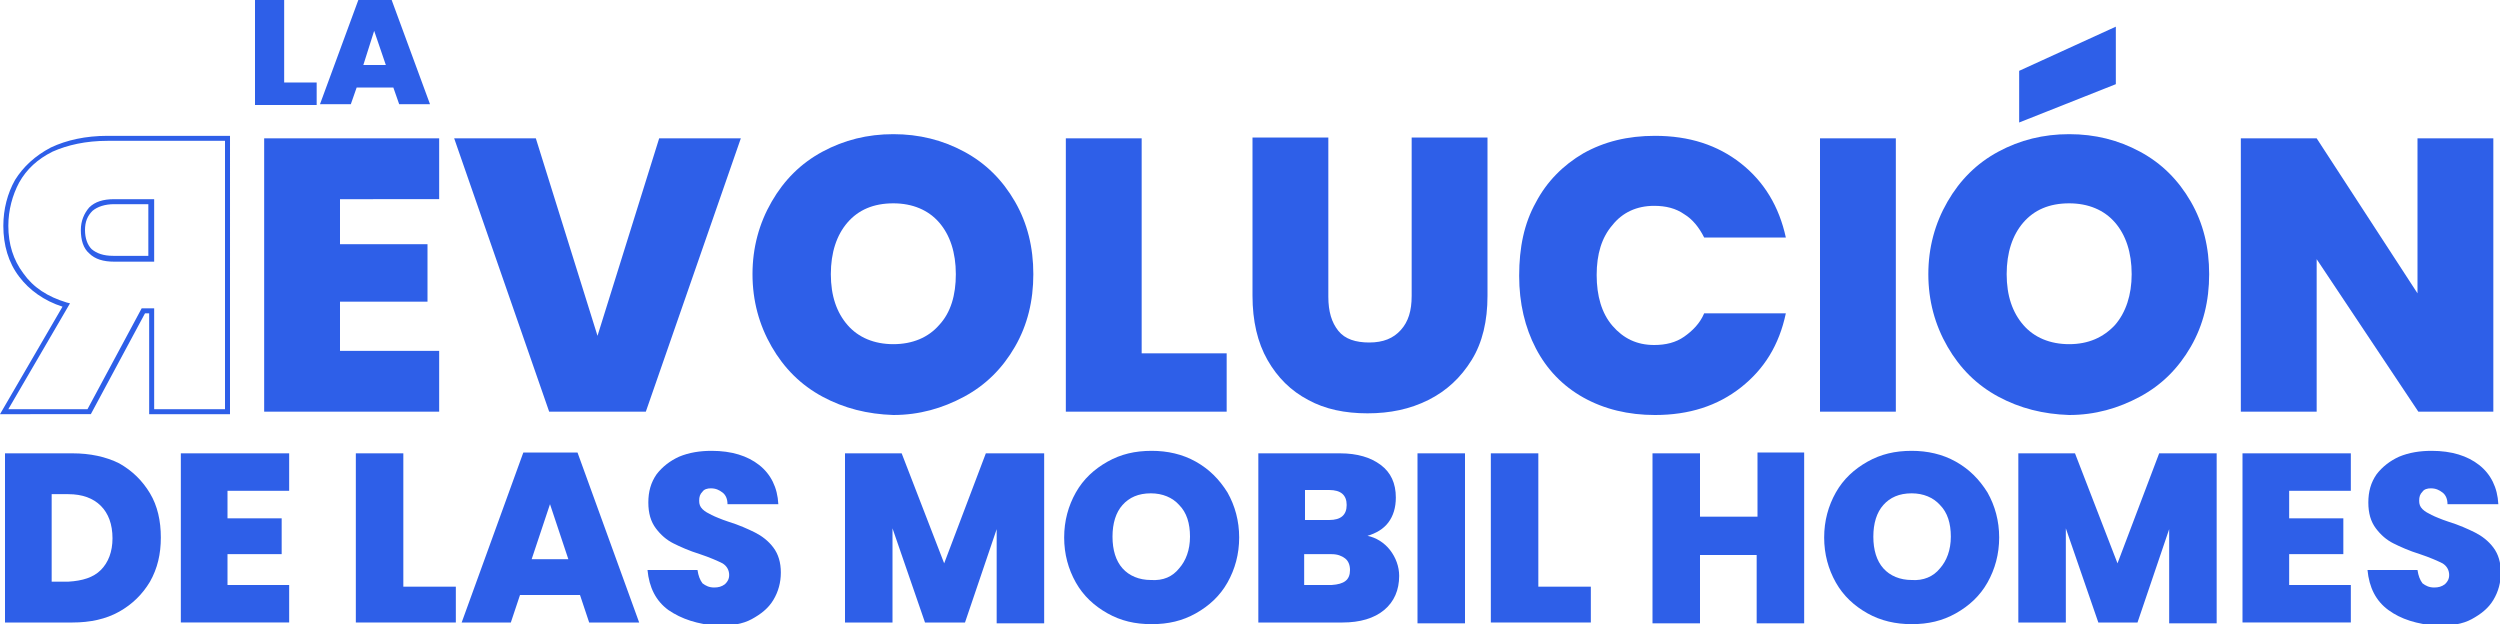 <svg xmlns="http://www.w3.org/2000/svg" xmlns:xlink="http://www.w3.org/1999/xlink" id="Capa_1" x="0px" y="0px" viewBox="0 0 300 74.9" style="enable-background:new 0 0 300 74.9;" xml:space="preserve"><style type="text/css">	.st0{fill:#2E5FE8;}</style><g>	<g>		<g>			<path class="st0" d="M40.8,23.9v5.4h10.5v6.9H40.8v5.9h11.9v7.3h-21V16.6h21v7.3H40.8z"></path>		</g>		<g>			<path class="st0" d="M88.9,16.6L77.5,49.4H65.9L54.5,16.6h9.8l7.4,23.7l7.4-23.7H88.9z"></path>		</g>		<g>			<path class="st0" d="M98.7,47.6c-2.6-1.4-4.6-3.4-6.1-6s-2.3-5.5-2.3-8.7c0-3.2,0.8-6.1,2.3-8.7c1.5-2.6,3.5-4.6,6.1-6    c2.6-1.4,5.4-2.1,8.5-2.1c3.1,0,5.9,0.7,8.5,2.1c2.6,1.4,4.6,3.4,6.1,6c1.5,2.6,2.2,5.5,2.2,8.7c0,3.2-0.7,6.1-2.2,8.7    c-1.5,2.6-3.5,4.6-6.1,6c-2.6,1.4-5.4,2.2-8.5,2.2C104.1,49.7,101.3,49,98.7,47.6z M112.7,39c1.4-1.5,2-3.6,2-6.1    c0-2.6-0.7-4.7-2-6.2c-1.3-1.5-3.2-2.3-5.5-2.3c-2.4,0-4.2,0.8-5.5,2.3c-1.3,1.5-2,3.6-2,6.2c0,2.6,0.7,4.6,2,6.1    c1.3,1.5,3.2,2.3,5.5,2.3C109.5,41.3,111.4,40.5,112.7,39z"></path>		</g>		<g>			<path class="st0" d="M137,42.4h10.2v7h-19.3V16.6h9.1V42.4z"></path>		</g>		<g>			<path class="st0" d="M159.4,16.6v19c0,1.8,0.4,3.1,1.2,4.1c0.8,1,2.1,1.4,3.7,1.4c1.7,0,2.9-0.5,3.8-1.5c0.9-1,1.3-2.3,1.3-4.1    v-19h9.1v19c0,3-0.6,5.6-1.9,7.7c-1.3,2.1-3,3.7-5.2,4.8c-2.2,1.1-4.6,1.6-7.3,1.6c-2.7,0-5.1-0.5-7.1-1.6    c-2.1-1.1-3.7-2.7-4.9-4.8c-1.2-2.1-1.8-4.7-1.8-7.7v-19H159.4z"></path>		</g>		<g>			<path class="st0" d="M184.3,24.3c1.3-2.5,3.3-4.5,5.7-5.9c2.5-1.4,5.3-2.1,8.6-2.1c4.1,0,7.5,1.1,10.3,3.3s4.6,5.2,5.4,8.9h-9.8    c-0.6-1.2-1.4-2.2-2.4-2.8c-1-0.7-2.2-1-3.6-1c-2.1,0-3.8,0.8-5,2.3c-1.3,1.5-1.9,3.5-1.9,6c0,2.5,0.6,4.6,1.9,6.1    c1.3,1.5,2.9,2.3,5,2.3c1.4,0,2.6-0.3,3.6-1c1-0.7,1.9-1.6,2.4-2.8h9.8c-0.8,3.8-2.6,6.7-5.4,8.9c-2.8,2.2-6.2,3.3-10.3,3.3    c-3.2,0-6.1-0.7-8.6-2.1c-2.5-1.4-4.4-3.4-5.7-5.9c-1.3-2.5-2-5.4-2-8.7C182.3,29.7,182.9,26.8,184.3,24.3z"></path>		</g>		<g>			<path class="st0" d="M227.5,16.6v32.8h-9.1V16.6H227.5z"></path>		</g>		<g>			<path class="st0" d="M239.8,47.6c-2.6-1.4-4.6-3.4-6.1-6c-1.5-2.6-2.3-5.5-2.3-8.7c0-3.2,0.8-6.1,2.3-8.7c1.5-2.6,3.5-4.6,6.1-6    c2.6-1.4,5.4-2.1,8.5-2.1c3.1,0,5.9,0.7,8.5,2.1c2.6,1.4,4.6,3.4,6.1,6c1.5,2.6,2.2,5.5,2.2,8.7c0,3.2-0.7,6.1-2.2,8.7    c-1.5,2.6-3.5,4.6-6.1,6c-2.6,1.4-5.4,2.2-8.5,2.2C245.2,49.7,242.4,49,239.8,47.6z M253.8,39c1.3-1.5,2-3.6,2-6.1    c0-2.6-0.7-4.7-2-6.2c-1.3-1.5-3.2-2.3-5.5-2.3c-2.4,0-4.2,0.8-5.5,2.3c-1.3,1.5-2,3.6-2,6.2c0,2.6,0.7,4.6,2,6.1    s3.2,2.3,5.5,2.3C250.6,41.3,252.4,40.5,253.8,39z M253.9,10.1l-11.6,4.6V8.5l11.6-5.3V10.1z"></path>		</g>		<g>			<path class="st0" d="M299.3,49.4h-9.1L278,31.1v18.3h-9.1V16.6h9.1l12.1,18.6V16.6h9.1V49.4z"></path>		</g>	</g>	<g>		<g>			<path class="st0" d="M14.3,55.6c1.6,0.9,2.8,2.1,3.7,3.6c0.9,1.5,1.3,3.3,1.3,5.3c0,2-0.4,3.7-1.3,5.3c-0.9,1.5-2.1,2.7-3.7,3.6    c-1.6,0.9-3.5,1.3-5.6,1.3H0.6V54.4h8.1C10.8,54.4,12.7,54.8,14.3,55.6z M12.1,68.4c0.9-0.9,1.4-2.2,1.4-3.8c0-1.7-0.5-3-1.4-3.9    c-0.9-0.9-2.2-1.4-3.9-1.4h-2v10.5h2C9.9,69.7,11.2,69.3,12.1,68.4z"></path>		</g>		<g>			<path class="st0" d="M27.3,58.9v3.3h6.5v4.3h-6.5v3.7h7.4v4.5h-13V54.4h13v4.5H27.3z"></path>		</g>		<g>			<path class="st0" d="M48.4,70.4h6.3v4.3h-12V54.4h5.7V70.4z"></path>		</g>		<g>			<path class="st0" d="M69.6,71.4h-7.2l-1.1,3.3h-5.9l7.4-20.4h6.5l7.4,20.4h-6L69.6,71.4z M68.2,67.1L66,60.5l-2.2,6.6H68.2z"></path>		</g>		<g>			<path class="st0" d="M80.2,73.2c-1.5-1.1-2.3-2.7-2.5-4.8h6c0.1,0.7,0.3,1.2,0.6,1.6c0.4,0.3,0.8,0.5,1.4,0.5    c0.5,0,0.9-0.1,1.3-0.4c0.3-0.3,0.5-0.6,0.5-1.1c0-0.6-0.3-1.1-0.8-1.4c-0.6-0.3-1.5-0.7-2.7-1.1c-1.3-0.4-2.4-0.9-3.2-1.3    c-0.8-0.4-1.5-1-2.1-1.8c-0.6-0.8-0.9-1.8-0.9-3.1c0-1.3,0.3-2.4,1-3.4c0.7-0.9,1.6-1.6,2.7-2.1c1.2-0.5,2.5-0.7,3.9-0.7    c2.4,0,4.3,0.6,5.7,1.7c1.4,1.1,2.2,2.7,2.3,4.7h-6.1c0-0.6-0.2-1.1-0.6-1.4c-0.4-0.3-0.8-0.5-1.4-0.5c-0.4,0-0.8,0.1-1,0.4    c-0.3,0.3-0.4,0.6-0.4,1.1c0,0.4,0.1,0.7,0.4,1c0.3,0.3,0.7,0.5,1.1,0.7c0.4,0.2,1.1,0.5,2,0.8c1.3,0.4,2.4,0.9,3.2,1.3    c0.8,0.4,1.6,1,2.2,1.8c0.6,0.8,0.9,1.8,0.9,3c0,1.2-0.3,2.3-0.9,3.3c-0.6,1-1.5,1.7-2.6,2.3c-1.1,0.6-2.5,0.8-4.1,0.8    C83.7,74.9,81.8,74.3,80.2,73.2z"></path>		</g>		<g>			<path class="st0" d="M125.3,54.4v20.4h-5.7V63.5l-3.8,11.2H111l-3.9-11.3v11.3h-5.7V54.4h6.8l5.1,13.2l5-13.2H125.3z"></path>		</g>		<g>			<path class="st0" d="M132.9,73.6c-1.6-0.9-2.9-2.1-3.8-3.7c-0.9-1.6-1.4-3.4-1.4-5.4c0-2,0.5-3.8,1.4-5.4    c0.9-1.6,2.2-2.8,3.8-3.7c1.6-0.9,3.3-1.3,5.3-1.3c1.9,0,3.7,0.4,5.3,1.3c1.6,0.9,2.8,2.1,3.8,3.7c0.9,1.6,1.4,3.4,1.4,5.4    c0,2-0.5,3.8-1.4,5.4c-0.9,1.6-2.2,2.8-3.8,3.7c-1.6,0.9-3.3,1.3-5.3,1.3C136.2,74.9,134.5,74.5,132.9,73.6z M141.5,68.2    c0.8-0.9,1.3-2.2,1.3-3.8c0-1.6-0.4-2.9-1.3-3.8c-0.8-0.9-2-1.4-3.4-1.4c-1.5,0-2.6,0.5-3.4,1.4c-0.8,0.9-1.2,2.2-1.2,3.8    c0,1.6,0.4,2.9,1.2,3.8c0.8,0.9,2,1.4,3.4,1.4C139.6,69.7,140.7,69.2,141.5,68.2z"></path>		</g>		<g>			<path class="st0" d="M166.8,66c0.7,0.9,1.1,2,1.1,3.1c0,1.7-0.6,3.1-1.8,4.1s-2.9,1.5-5,1.5h-10.1V54.4h9.8    c2.1,0,3.7,0.5,4.9,1.4c1.2,0.9,1.8,2.2,1.8,3.9c0,1.2-0.3,2.2-0.9,3c-0.6,0.8-1.5,1.3-2.5,1.6C165.1,64.5,166.1,65.1,166.8,66z     M156.6,62.4h2.9c1.4,0,2.1-0.6,2.1-1.8c0-1.2-0.7-1.8-2.1-1.8h-2.9V62.4z M162,68.4c0-0.6-0.2-1.1-0.6-1.4    c-0.4-0.3-0.9-0.5-1.6-0.5h-3.3v3.7h3.3C161.3,70.1,162,69.6,162,68.4z"></path>		</g>		<g>			<path class="st0" d="M175.8,54.4v20.4h-5.7V54.4H175.8z"></path>		</g>		<g>			<path class="st0" d="M184.6,70.4h6.3v4.3h-12V54.4h5.7V70.4z"></path>		</g>		<g>			<path class="st0" d="M216.5,54.4v20.4h-5.7v-8.2H204v8.2h-5.7V54.4h5.7V62h6.9v-7.7H216.5z"></path>		</g>		<g>			<path class="st0" d="M224.1,73.6c-1.6-0.9-2.9-2.1-3.8-3.7c-0.9-1.6-1.4-3.4-1.4-5.4c0-2,0.5-3.8,1.4-5.4    c0.9-1.6,2.2-2.8,3.8-3.7c1.6-0.9,3.3-1.3,5.3-1.3c1.9,0,3.7,0.4,5.3,1.3c1.6,0.9,2.8,2.1,3.8,3.7c0.9,1.6,1.4,3.4,1.4,5.4    c0,2-0.5,3.8-1.4,5.4c-0.9,1.6-2.2,2.8-3.8,3.7c-1.6,0.9-3.3,1.3-5.3,1.3C227.5,74.9,225.7,74.5,224.1,73.6z M232.8,68.2    c0.8-0.9,1.3-2.2,1.3-3.8c0-1.6-0.4-2.9-1.3-3.8c-0.8-0.9-2-1.4-3.4-1.4c-1.5,0-2.6,0.5-3.4,1.4c-0.8,0.9-1.2,2.2-1.2,3.8    c0,1.6,0.4,2.9,1.2,3.8c0.8,0.9,2,1.4,3.4,1.4C230.8,69.7,232,69.2,232.8,68.2z"></path>		</g>		<g>			<path class="st0" d="M266,54.4v20.4h-5.7V63.5l-3.8,11.2h-4.7l-3.9-11.3v11.3h-5.7V54.4h6.8l5.1,13.2l5-13.2H266z"></path>		</g>		<g>			<path class="st0" d="M274.7,58.9v3.3h6.5v4.3h-6.5v3.7h7.4v4.5h-13V54.4h13v4.5H274.7z"></path>		</g>		<g>			<path class="st0" d="M286.6,73.2c-1.5-1.1-2.3-2.7-2.5-4.8h6c0.1,0.7,0.3,1.2,0.6,1.6c0.4,0.3,0.8,0.5,1.4,0.5    c0.5,0,0.9-0.1,1.3-0.4c0.3-0.3,0.5-0.6,0.5-1.1c0-0.6-0.3-1.1-0.8-1.4c-0.6-0.3-1.5-0.7-2.7-1.1c-1.3-0.4-2.4-0.9-3.2-1.3    c-0.8-0.4-1.5-1-2.1-1.8c-0.6-0.8-0.9-1.8-0.9-3.1c0-1.3,0.3-2.4,1-3.4c0.7-0.9,1.6-1.6,2.7-2.1c1.2-0.5,2.5-0.7,3.9-0.7    c2.4,0,4.3,0.6,5.7,1.7c1.4,1.1,2.2,2.7,2.3,4.7h-6.1c0-0.6-0.2-1.1-0.6-1.4c-0.4-0.3-0.8-0.5-1.4-0.5c-0.4,0-0.8,0.1-1,0.4    c-0.3,0.3-0.4,0.6-0.4,1.1c0,0.4,0.1,0.7,0.4,1c0.3,0.3,0.7,0.5,1.1,0.7c0.4,0.2,1.1,0.5,2,0.8c1.3,0.4,2.4,0.9,3.2,1.3    c0.8,0.4,1.6,1,2.2,1.8c0.6,0.8,0.9,1.8,0.9,3c0,1.2-0.3,2.3-0.9,3.3c-0.6,1-1.5,1.7-2.6,2.3c-1.1,0.6-2.5,0.8-4.1,0.8    C290,74.9,288.1,74.3,286.6,73.2z"></path>		</g>	</g>	<g>		<g>			<path class="st0" d="M34.1,9.9H38v2.7h-7.4V0h3.5V9.9z"></path>		</g>		<g>			<path class="st0" d="M47.2,10.5h-4.4l-0.7,2h-3.7L43,0h4l4.6,12.5h-3.7L47.2,10.5z M46.3,7.8l-1.4-4.1l-1.3,4.1H46.3z"></path>		</g>	</g>	<g>		<g>			<path class="st0" d="M27.6,49.7h-9.7V37.6h-0.5l-6.5,12.1H0l7.5-12.9c-2.2-0.7-4-2-5.2-3.6c-1.3-1.7-1.9-3.8-1.9-6.1    c0-2,0.5-3.9,1.4-5.5c1-1.6,2.4-2.9,4.3-3.9c1.9-0.9,4.2-1.4,6.8-1.4h14.7V49.7z M18.5,49.1H27V16.9H12.9c-2.6,0-4.8,0.5-6.6,1.3    c-1.8,0.9-3.1,2.1-4,3.7C1.5,23.4,1,25.2,1,27.1c0,2.2,0.6,4.1,1.8,5.7C4,34.5,5.7,35.6,8,36.3l0.4,0.1L1,49.1h9.5L17,37h1.5    V49.1z M18.5,31.4h-4.8c-1.3,0-2.3-0.3-3-1c-0.7-0.6-1-1.6-1-2.8c0-1.1,0.4-2,1-2.7c0.7-0.7,1.7-1,3-1h4.8V31.4z M13.7,24.5    c-1.1,0-2,0.3-2.6,0.8c-0.6,0.6-0.9,1.3-0.9,2.3c0,1,0.3,1.8,0.8,2.3c0.6,0.5,1.4,0.8,2.6,0.8h4.2v-6.2H13.7z"></path>		</g>	</g></g></svg>